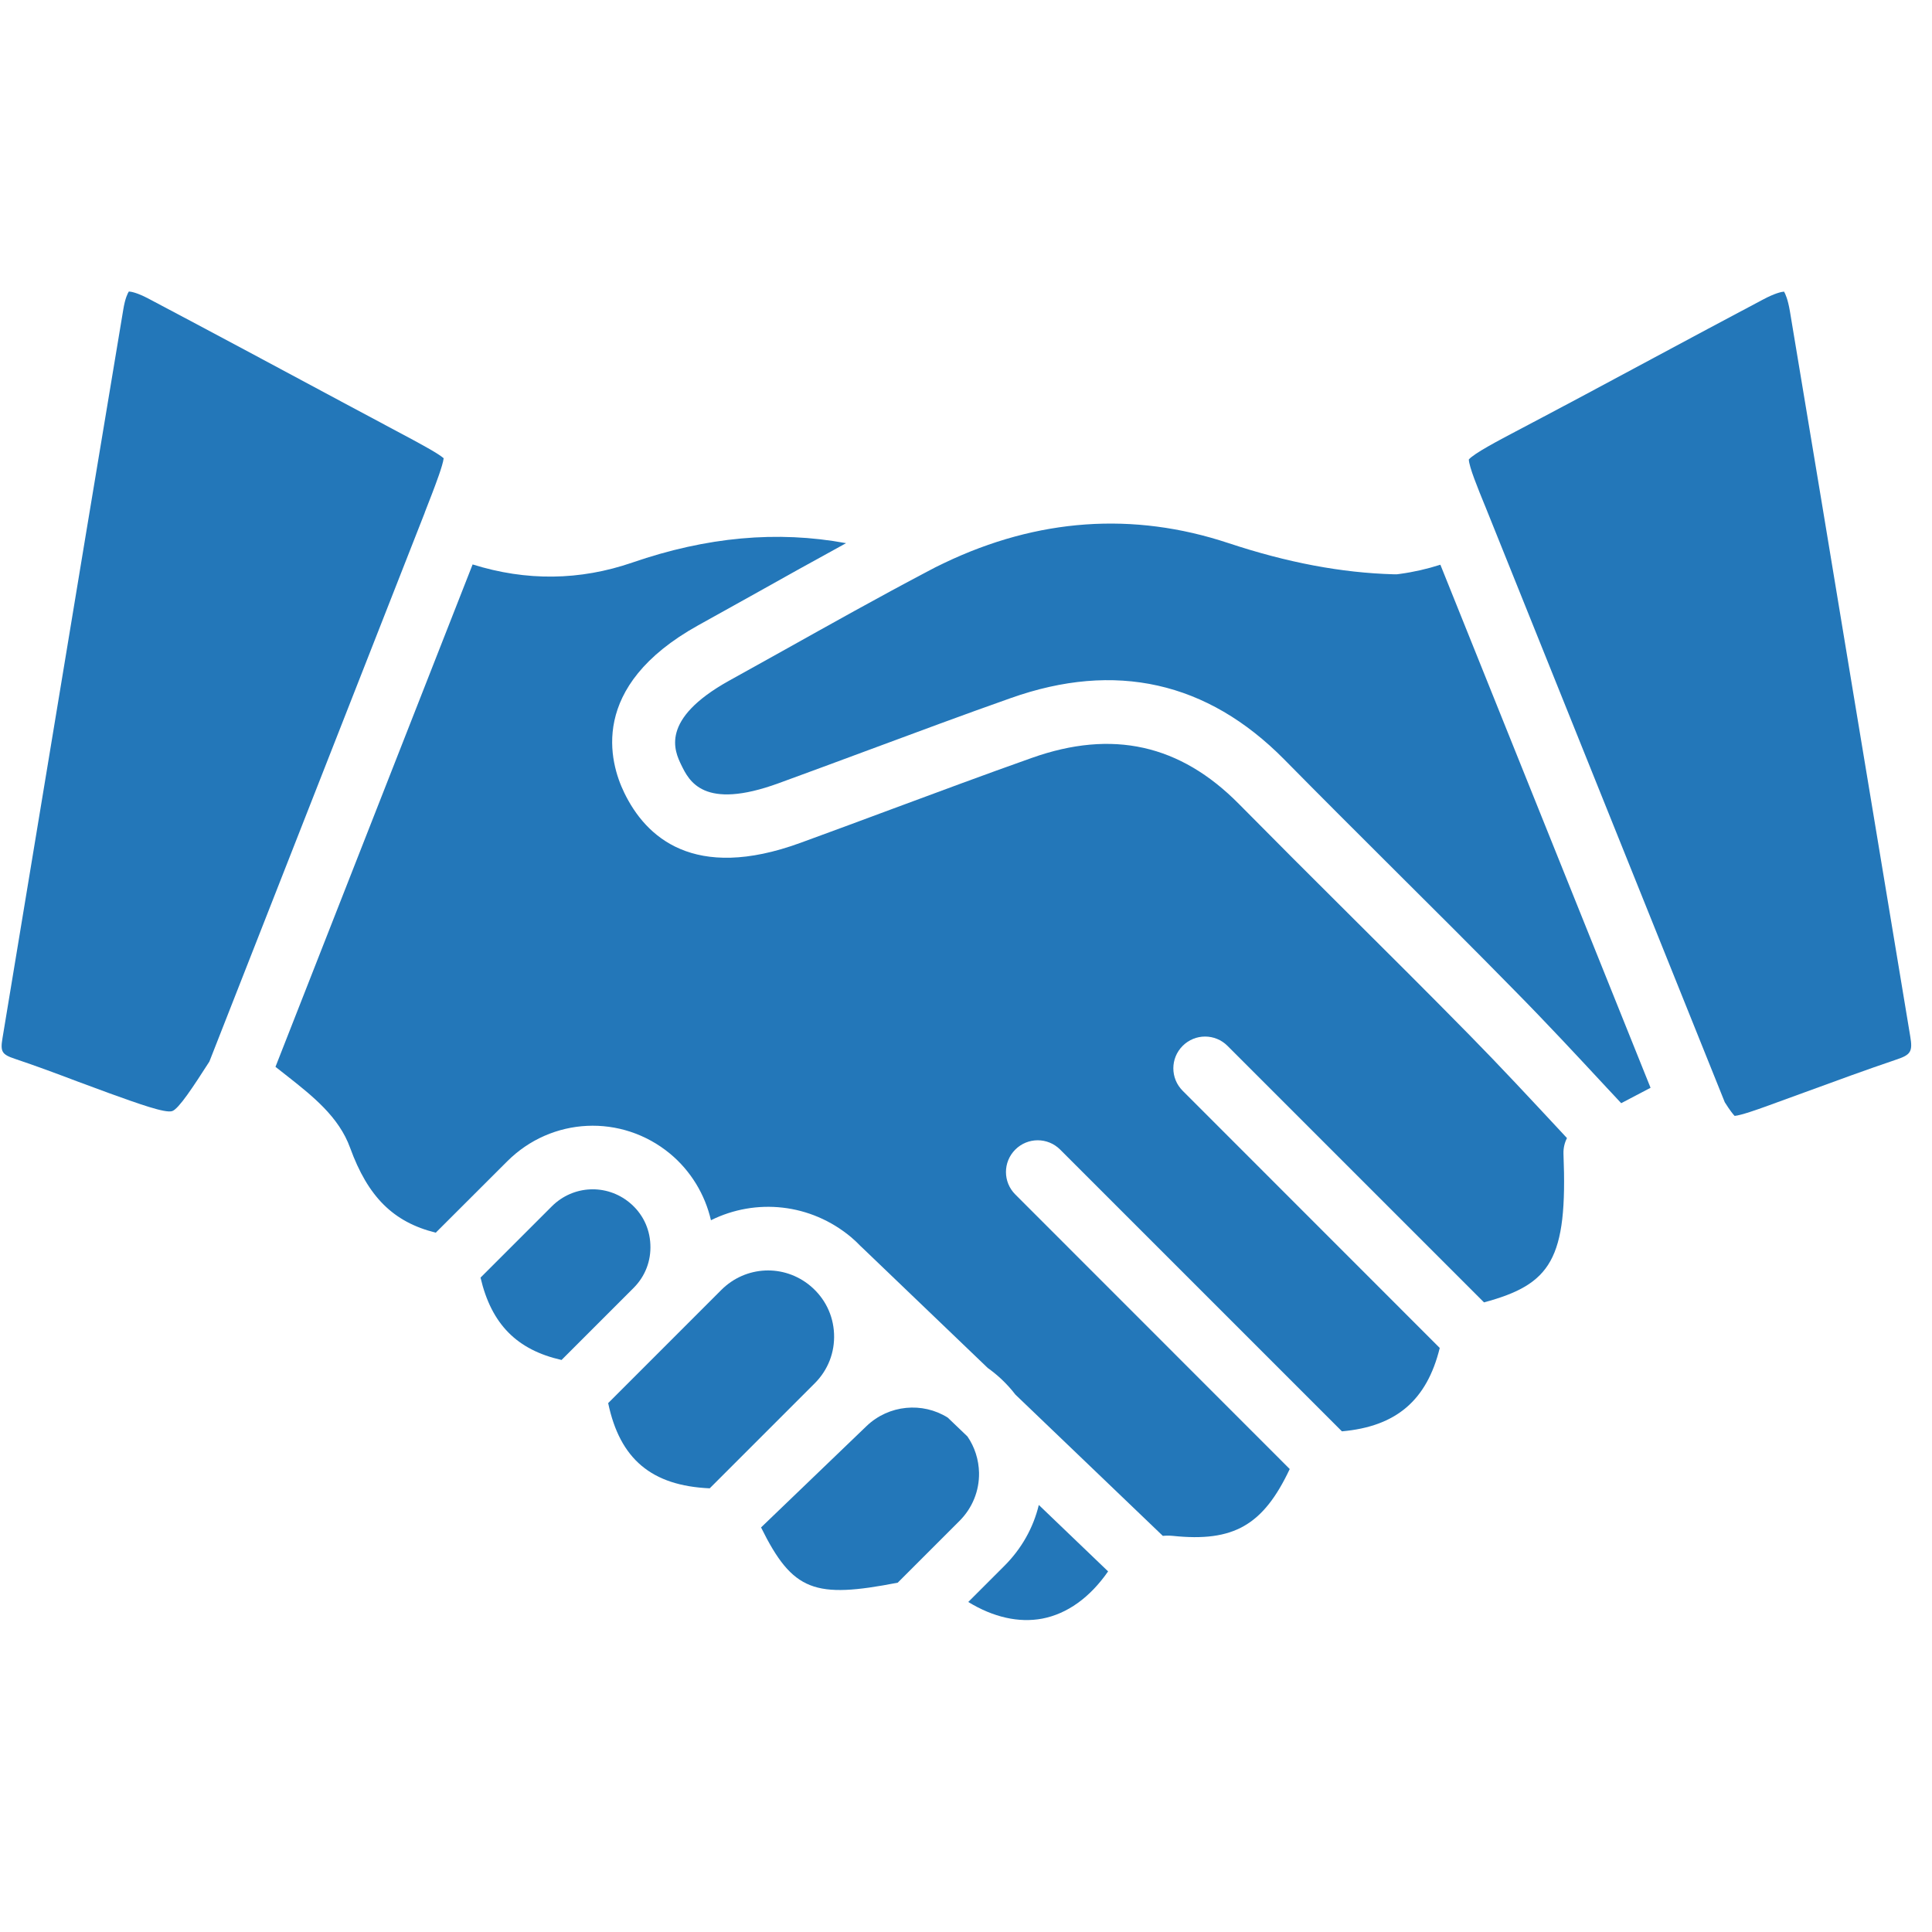 <svg xmlns="http://www.w3.org/2000/svg" xmlns:xlink="http://www.w3.org/1999/xlink" width="98" zoomAndPan="magnify" viewBox="0 0 73.5 73.5" height="98" preserveAspectRatio="xMidYMid meet"><defs><clipPath id="d23f754564"><path d="M 0 11.086 L 17 11.086 L 17 43 L 0 43 Z M 0 11.086 "></path></clipPath><clipPath id="e3afcbcd04"><path d="M 36 57 L 43 57 L 43 61.742 L 36 61.742 Z M 36 57 "></path></clipPath><clipPath id="949447190e"><path d="M 55 11.086 L 73 11.086 L 73 43 L 55 43 Z M 55 11.086 "></path></clipPath></defs><g id="31b0fabae6"><g clip-rule="nonzero" clip-path="url(#d23f754564)"><path style=" stroke:none;fill-rule:nonzero;fill:#2377b9;fill-opacity:1;" d="M 16.879 17.434 C 16.844 17.719 16.57 18.43 16.434 18.789 C 16.363 18.969 16.297 19.148 16.164 19.484 L 16.156 19.512 L 7.965 40.387 C 7.363 41.324 6.801 42.188 6.551 42.27 C 6.289 42.359 5.262 41.988 4.168 41.594 C 3.758 41.445 3.348 41.293 2.941 41.141 C 2.168 40.848 1.371 40.551 0.566 40.281 C 0.074 40.117 0.008 40.012 0.094 39.5 C 0.68 35.953 1.27 32.406 1.855 28.859 C 2.781 23.258 3.738 17.465 4.691 11.77 C 4.762 11.34 4.859 11.156 4.902 11.09 C 4.984 11.094 5.207 11.129 5.645 11.359 C 8.086 12.648 10.562 13.977 12.957 15.262 C 13.875 15.754 14.793 16.246 15.711 16.734 C 16.031 16.91 16.672 17.25 16.879 17.434 Z M 16.879 17.434 "></path></g><g clip-rule="nonzero" clip-path="url(#e3afcbcd04)"><path style=" stroke:none;fill-rule:nonzero;fill:#2377b9;fill-opacity:1;" d="M 42.156 59.781 C 41.465 60.777 40.602 61.395 39.652 61.578 C 38.758 61.746 37.789 61.527 36.836 60.945 L 38.215 59.566 C 38.863 58.918 39.312 58.121 39.52 57.254 Z M 42.156 59.781 "></path></g><path style=" stroke:none;fill-rule:nonzero;fill:#2377b9;fill-opacity:1;" d="M 37.246 56.027 C 37.258 56.719 36.992 57.371 36.504 57.859 L 34.152 60.211 C 30.996 60.824 30.16 60.551 28.953 58.109 L 32.969 54.25 C 33.816 53.441 35.094 53.328 36.055 53.93 L 36.805 54.648 C 37.082 55.051 37.234 55.527 37.246 56.027 Z M 37.246 56.027 "></path><path style=" stroke:none;fill-rule:nonzero;fill:#2377b9;fill-opacity:1;" d="M 24.742 47.34 C 24.773 47.965 24.547 48.551 24.109 48.992 L 21.363 51.738 C 19.668 51.355 18.695 50.379 18.281 48.605 L 20.996 45.891 C 21.805 45.086 23.074 45.027 23.953 45.754 C 24.434 46.152 24.715 46.715 24.742 47.34 Z M 24.742 47.34 "></path><path style=" stroke:none;fill-rule:nonzero;fill:#2377b9;fill-opacity:1;" d="M 31.73 50.738 C 31.762 51.449 31.5 52.121 30.996 52.625 L 27 56.621 C 24.785 56.523 23.582 55.504 23.137 53.379 L 27.441 49.074 C 28.371 48.145 29.828 48.082 30.832 48.922 C 31.379 49.383 31.699 50.027 31.73 50.738 Z M 31.73 50.738 "></path><g clip-rule="nonzero" clip-path="url(#949447190e)"><path style=" stroke:none;fill-rule:nonzero;fill:#2377b9;fill-opacity:1;" d="M 72.137 40.312 C 70.973 40.707 69.809 41.133 68.68 41.547 C 68.172 41.73 67.664 41.918 67.156 42.102 C 66.898 42.195 66.242 42.43 65.992 42.453 C 65.938 42.398 65.824 42.262 65.617 41.934 L 56.5 19.254 C 56.5 19.25 56.5 19.246 56.496 19.246 C 56.223 18.578 55.887 17.758 55.879 17.48 C 56.082 17.246 57.012 16.758 57.633 16.43 C 59.41 15.496 61.203 14.535 62.938 13.602 C 64.289 12.879 65.688 12.125 67.066 11.398 C 67.527 11.152 67.773 11.102 67.871 11.094 C 67.918 11.172 68.016 11.379 68.094 11.84 C 68.902 16.672 69.715 21.586 70.5 26.336 C 71.223 30.699 71.945 35.062 72.672 39.426 C 72.77 40.004 72.695 40.129 72.137 40.312 Z M 72.137 40.312 "></path></g><path style=" stroke:none;fill-rule:nonzero;fill:#2377b9;fill-opacity:1;" d="M 59.48 43.895 C 59.641 47.914 59.004 48.859 56.457 49.547 L 46.699 39.789 C 46.227 39.316 45.465 39.316 44.992 39.789 C 44.52 40.262 44.52 41.023 44.992 41.496 L 54.773 51.281 C 54.281 53.277 53.113 54.27 51.051 54.453 L 40.332 43.734 C 39.859 43.262 39.098 43.262 38.625 43.734 C 38.152 44.207 38.152 44.969 38.625 45.441 L 49.066 55.887 C 48.055 58.031 46.926 58.672 44.617 58.43 C 44.492 58.418 44.367 58.418 44.238 58.43 L 38.629 53.055 C 38.469 52.844 38.285 52.645 38.086 52.457 C 37.922 52.305 37.754 52.168 37.578 52.043 L 32.77 47.434 C 32.77 47.43 32.766 47.426 32.758 47.426 C 32.641 47.301 32.516 47.184 32.383 47.07 C 30.84 45.777 28.754 45.574 27.047 46.422 C 26.82 45.438 26.277 44.543 25.492 43.891 C 23.648 42.367 20.984 42.492 19.293 44.184 L 16.578 46.895 C 14.961 46.496 13.996 45.527 13.32 43.668 C 12.891 42.484 11.887 41.695 10.918 40.93 C 10.766 40.812 10.621 40.699 10.48 40.586 L 17.98 21.473 C 20.02 22.113 22.059 22.09 24.055 21.402 C 26.883 20.426 29.566 20.18 32.188 20.664 C 30.965 21.332 29.754 22.008 28.57 22.672 C 27.902 23.043 27.234 23.418 26.562 23.789 C 22.367 26.121 23.195 29.016 23.746 30.152 C 24.562 31.844 26.391 33.547 30.449 32.066 C 31.594 31.648 32.754 31.219 33.875 30.801 C 35.637 30.148 37.457 29.469 39.258 28.832 C 42.32 27.746 44.895 28.32 47.133 30.586 C 48.504 31.973 49.906 33.375 51.266 34.727 C 52.793 36.246 54.371 37.816 55.902 39.375 C 57.078 40.57 58.238 41.82 59.363 43.027 C 59.445 43.117 59.531 43.207 59.613 43.297 C 59.52 43.477 59.473 43.684 59.48 43.895 Z M 59.48 43.895 "></path><path style=" stroke:none;fill-rule:nonzero;fill:#2377b9;fill-opacity:1;" d="M 62.793 41.383 C 62.422 41.578 62.047 41.773 61.676 41.969 C 61.492 41.773 61.312 41.578 61.129 41.383 C 59.996 40.164 58.824 38.902 57.621 37.684 C 56.082 36.113 54.5 34.539 52.969 33.016 C 51.613 31.664 50.215 30.27 48.852 28.887 C 45.93 25.93 42.43 25.145 38.449 26.559 C 36.633 27.199 34.801 27.883 33.031 28.539 C 31.914 28.953 30.758 29.383 29.621 29.797 C 26.762 30.84 26.215 29.711 25.918 29.102 C 25.668 28.582 25.082 27.375 27.734 25.898 C 28.406 25.527 29.078 25.152 29.75 24.777 C 31.559 23.766 33.426 22.719 35.289 21.738 C 35.492 21.629 35.695 21.523 35.906 21.426 C 35.91 21.422 35.918 21.422 35.922 21.418 C 39.477 19.719 43.113 19.461 46.73 20.66 C 48.98 21.406 51.039 21.793 53.023 21.848 C 53.062 21.848 53.102 21.848 53.145 21.848 C 53.188 21.844 53.227 21.84 53.266 21.832 C 53.781 21.762 54.293 21.645 54.797 21.484 Z M 62.793 41.383 "></path></g></svg>